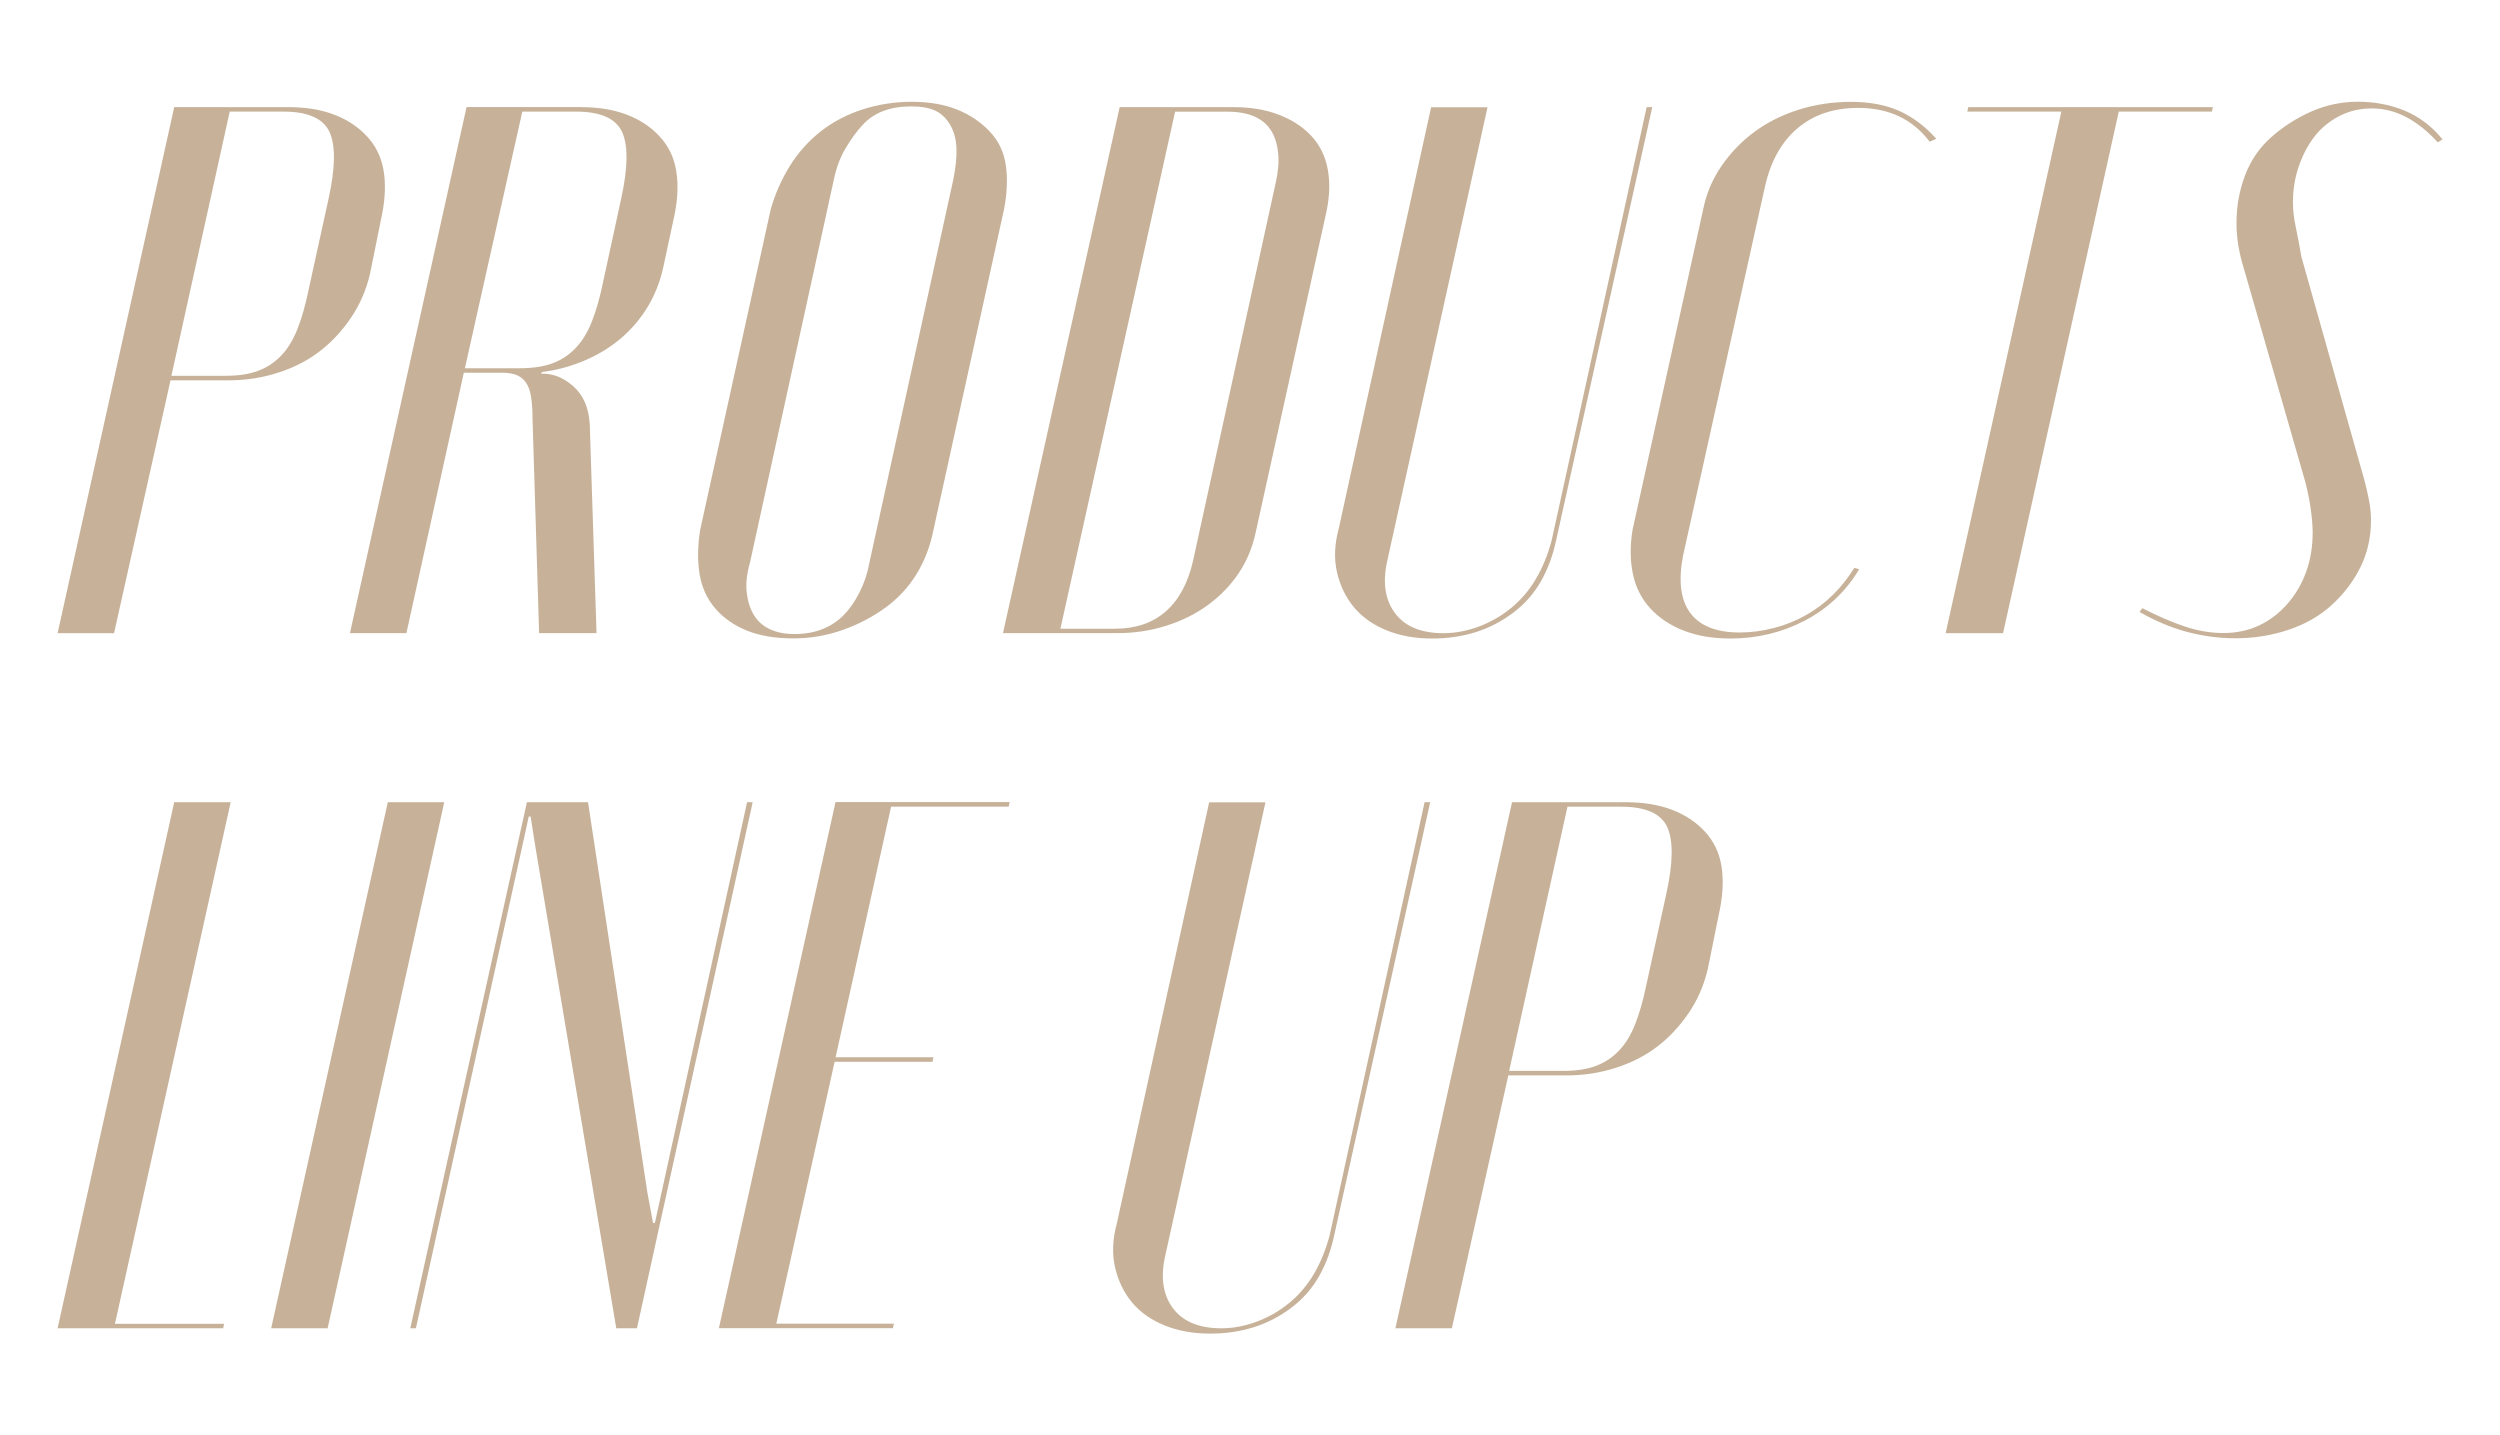 <?xml version="1.0" encoding="utf-8"?>
<!-- Generator: Adobe Illustrator 28.0.0, SVG Export Plug-In . SVG Version: 6.00 Build 0)  -->
<svg version="1.1" id="レイヤー_1" xmlns="http://www.w3.org/2000/svg" xmlns:xlink="http://www.w3.org/1999/xlink" x="0px"
	 y="0px" width="418px" height="240px" viewBox="0 0 418 240" style="enable-background:new 0 0 418 240;" xml:space="preserve">
<style type="text/css">
	.st0{fill:#C7B299;}
</style>
<g>
	<path class="st0" d="M48.17,17.91c2.93,0,5.51,0.42,7.71,1.26c2.2,0.84,4.04,2.06,5.5,3.65c1.47,1.59,2.38,3.48,2.75,5.66
		c0.37,2.18,0.29,4.62-0.24,7.3l-2.04,10.07c-0.63,2.69-1.71,5.14-3.22,7.36c-1.52,2.22-3.28,4.09-5.27,5.6
		c-1.99,1.51-4.3,2.69-6.92,3.52c-2.62,0.84-5.35,1.26-8.18,1.26h-9.75l-9.44,42.28H9.63l19.5-87.96H48.17z M54.93,33.26
		c1.15-5.2,1.2-8.93,0.16-11.2c-1.05-2.26-3.62-3.4-7.71-3.4h-8.97l-9.75,44.17h9.12c2.1,0,3.88-0.27,5.35-0.82
		c1.47-0.54,2.75-1.38,3.85-2.52c1.1-1.13,2.02-2.62,2.75-4.47c0.73-1.84,1.36-4.07,1.89-6.67L54.93,33.26z"/>
	<path class="st0" d="M97.09,17.91c2.93,0,5.51,0.42,7.71,1.26c2.2,0.84,4.04,2.06,5.5,3.65c1.47,1.59,2.38,3.48,2.75,5.66
		c0.37,2.18,0.29,4.62-0.24,7.3l-1.89,8.81c-0.53,2.43-1.39,4.66-2.6,6.67c-1.21,2.01-2.7,3.77-4.48,5.29
		c-1.78,1.51-3.8,2.75-6.06,3.71c-2.26,0.97-4.64,1.62-7.16,1.95l-0.16,0.25c1.26,0,2.38,0.25,3.38,0.75c1,0.5,1.86,1.15,2.6,1.95
		c0.73,0.8,1.28,1.76,1.65,2.89c0.37,1.13,0.55,2.45,0.55,3.96l1.1,33.85h-9.6l-1.1-35.74c0-1.43-0.08-2.66-0.24-3.71
		c-0.16-1.05-0.45-1.87-0.87-2.45c-0.42-0.59-0.94-1.01-1.57-1.26c-0.63-0.25-1.47-0.38-2.52-0.38h-6.29l-9.6,43.54h-9.44
		l19.5-87.96H97.09z M103.85,33.26c1.15-5.2,1.2-8.93,0.16-11.2c-1.05-2.26-3.62-3.4-7.71-3.4h-8.97l-9.6,42.91h9.12
		c2.2,0,4.04-0.27,5.51-0.82c1.47-0.54,2.75-1.38,3.85-2.52c1.1-1.13,2.02-2.62,2.75-4.47c0.73-1.84,1.36-4.07,1.89-6.67
		L103.85,33.26z"/>
	<path class="st0" d="M117.06,88.63l11.8-53.61c0.73-2.6,1.81-5.03,3.22-7.3c1.42-2.27,3.15-4.19,5.19-5.79
		c2.04-1.59,4.38-2.81,7-3.65c2.62-0.84,5.35-1.26,8.18-1.26c2.83,0,5.32,0.42,7.47,1.26c2.15,0.84,3.98,2.06,5.51,3.65
		c1.52,1.59,2.44,3.5,2.75,5.73c0.31,2.22,0.21,4.68-0.31,7.36l-11.8,53.61c-0.53,2.69-1.47,5.14-2.83,7.36
		c-1.36,2.22-3.12,4.11-5.27,5.66c-2.15,1.55-4.54,2.79-7.16,3.71c-2.62,0.92-5.35,1.38-8.18,1.38c-3.04,0-5.64-0.44-7.79-1.32
		c-2.15-0.88-3.91-2.12-5.27-3.71c-1.36-1.59-2.23-3.5-2.6-5.73C116.61,93.77,116.64,91.32,117.06,88.63z M139.4,30.12l-14,63.93
		c-0.53,1.85-0.71,3.5-0.55,4.97c0.16,1.47,0.55,2.73,1.18,3.78c0.63,1.05,1.52,1.85,2.67,2.39c1.15,0.55,2.52,0.82,4.09,0.82
		c1.78,0,3.35-0.27,4.72-0.82c1.36-0.54,2.54-1.32,3.54-2.33c1-1.01,1.89-2.28,2.67-3.84c0.79-1.55,1.34-3.21,1.65-4.97l14-63.93
		c0.42-2.01,0.6-3.78,0.55-5.29c-0.05-1.51-0.39-2.81-1.02-3.9c-0.63-1.09-1.44-1.89-2.44-2.39c-1-0.5-2.39-0.75-4.17-0.75
		c-1.68,0-3.2,0.25-4.56,0.75c-1.36,0.5-2.54,1.3-3.54,2.39c-1,1.09-1.94,2.39-2.83,3.9C140.47,26.34,139.81,28.1,139.4,30.12z"/>
	<path class="st0" d="M187.21,17.91h19.03c2.83,0,5.35,0.42,7.55,1.26c2.2,0.84,4.01,2.01,5.43,3.52c1.42,1.51,2.33,3.33,2.75,5.47
		c0.42,2.14,0.37,4.51-0.16,7.11l-11.8,53.48c-0.53,2.6-1.47,4.93-2.83,6.98c-1.36,2.06-3.07,3.84-5.11,5.35
		c-2.04,1.51-4.38,2.69-7,3.52c-2.62,0.84-5.35,1.26-8.18,1.26h-19.19L187.21,17.91z M177.3,105.12h9.12c3.46,0,6.29-0.96,8.49-2.89
		c2.2-1.93,3.72-4.74,4.56-8.43l13.84-63.3c0.42-1.84,0.55-3.5,0.39-4.97c-0.16-1.47-0.55-2.71-1.18-3.71
		c-0.63-1.01-1.55-1.78-2.75-2.33c-1.21-0.54-2.75-0.82-4.64-0.82h-8.65L177.3,105.12z"/>
	<path class="st0" d="M248.72,17.91l-16.83,76.13c-0.73,3.52-0.26,6.38,1.42,8.56c1.68,2.18,4.35,3.27,8.02,3.27
		c1.99,0,3.98-0.38,5.98-1.13c1.99-0.75,3.8-1.8,5.43-3.15c1.62-1.34,2.99-2.96,4.09-4.84s1.97-4.01,2.6-6.36l15.89-72.48h0.94
		L260.2,90.27c-0.53,2.52-1.36,4.8-2.52,6.86c-1.16,2.06-2.7,3.82-4.64,5.29c-1.94,1.47-4.04,2.56-6.29,3.27
		c-2.26,0.71-4.69,1.07-7.31,1.07c-2.83,0-5.38-0.46-7.63-1.38c-2.26-0.92-4.06-2.2-5.43-3.84c-1.36-1.64-2.31-3.59-2.83-5.85
		c-0.53-2.26-0.42-4.74,0.31-7.42l15.42-70.34H248.72z"/>
	<path class="st0" d="M284.74,35.15c0.52-2.68,1.55-5.14,3.07-7.36c1.52-2.22,3.35-4.13,5.51-5.73c2.15-1.59,4.61-2.83,7.39-3.71
		c2.78-0.88,5.69-1.32,8.73-1.32c3.15,0,5.84,0.5,8.1,1.51c2.25,1.01,4.33,2.56,6.21,4.66l-1.1,0.5c-1.47-1.93-3.2-3.35-5.19-4.28
		c-1.99-0.92-4.25-1.38-6.76-1.38c-4.09,0-7.47,1.13-10.15,3.4c-2.67,2.26-4.48,5.5-5.43,9.69l-13.69,61.66
		c-0.84,4.28-0.45,7.51,1.18,9.69c1.62,2.18,4.38,3.27,8.26,3.27c1.89,0,3.8-0.25,5.74-0.75c1.94-0.5,3.75-1.24,5.43-2.2
		c1.68-0.96,3.17-2.1,4.48-3.4c1.31-1.3,2.49-2.79,3.54-4.47l0.79,0.25c-2.2,3.69-5.22,6.54-9.04,8.56c-3.83,2.01-8,3.02-12.5,3.02
		c-2.94,0-5.53-0.44-7.79-1.32c-2.26-0.88-4.12-2.12-5.58-3.71c-1.47-1.59-2.44-3.5-2.91-5.73c-0.47-2.22-0.5-4.67-0.08-7.36
		L284.74,35.15z"/>
	<path class="st0" d="M369.83,18.66h-15.57l-19.35,87.21h-9.6l19.35-87.21h-15.73l0.16-0.75h40.9L369.83,18.66z"/>
	<path class="st0" d="M386.35,85.04c-0.21-1.47-0.53-3-0.94-4.59l-10.22-35.49c-0.42-1.34-0.73-2.64-0.94-3.9
		c-0.21-1.26-0.31-2.52-0.31-3.78c0-2.77,0.47-5.41,1.42-7.93s2.41-4.66,4.4-6.42c1.99-1.76,4.22-3.19,6.69-4.28
		c2.46-1.09,5.06-1.64,7.79-1.64c2.83,0,5.45,0.5,7.86,1.51c2.41,1.01,4.51,2.6,6.29,4.78l-0.79,0.5c-1.68-1.84-3.44-3.25-5.27-4.22
		c-1.84-0.96-3.75-1.45-5.74-1.45c-1.99,0-3.8,0.42-5.43,1.26c-1.63,0.84-2.99,1.95-4.09,3.33c-1.1,1.38-1.99,3.04-2.67,4.97
		c-0.68,1.93-1.02,3.99-1.02,6.17c0,1.26,0.16,2.62,0.47,4.09c0.31,1.47,0.63,3.13,0.94,4.97l10.54,37.37
		c0.31,1.18,0.58,2.33,0.79,3.46c0.21,1.13,0.31,2.2,0.31,3.21c0,2.85-0.58,5.45-1.73,7.8c-1.15,2.35-2.73,4.45-4.72,6.29
		c-1.99,1.85-4.4,3.25-7.24,4.22c-2.83,0.96-5.82,1.45-8.97,1.45c-2.73,0-5.43-0.36-8.1-1.07c-2.67-0.71-5.32-1.83-7.94-3.33
		l0.47-0.63c2.62,1.34,5.01,2.37,7.16,3.08c2.15,0.71,4.27,1.07,6.37,1.07c2.2,0,4.19-0.42,5.98-1.26c1.78-0.84,3.35-2.03,4.72-3.59
		c1.36-1.55,2.41-3.33,3.15-5.35c0.73-2.01,1.1-4.24,1.1-6.67C386.66,87.83,386.56,86.51,386.35,85.04z"/>
	<path class="st0" d="M38.57,134.13l-19.35,87.21h18.25l-0.16,0.75H9.63l19.5-87.96H38.57z"/>
	<path class="st0" d="M74.28,134.13l-19.5,87.96h-9.44l19.5-87.96H74.28z"/>
	<path class="st0" d="M108.25,199.44l0.94,5.03h0.31l1.1-5.03l14.31-65.31h0.94l-19.35,87.96h-3.46l-13.53-80.54l-0.79-5.03h-0.31
		l-1.1,5.03l-17.77,80.54h-0.94l19.5-87.96h10.22L108.25,199.44z"/>
	<path class="st0" d="M168.81,134.13l-0.16,0.75h-19.66l-9.28,41.9h16.36l-0.16,0.75h-16.36l-9.75,43.79h19.66l-0.16,0.75h-29.1
		l19.5-87.96H168.81z"/>
	<path class="st0" d="M211.59,134.13l-16.83,76.13c-0.73,3.52-0.26,6.38,1.42,8.56c1.68,2.18,4.35,3.27,8.02,3.27
		c1.99,0,3.98-0.38,5.98-1.13c1.99-0.75,3.8-1.8,5.43-3.15c1.62-1.34,2.99-2.96,4.09-4.84s1.97-4.01,2.6-6.36l15.89-72.48h0.94
		l-16.04,72.36c-0.53,2.52-1.36,4.8-2.52,6.86c-1.16,2.06-2.7,3.82-4.64,5.29c-1.94,1.47-4.04,2.56-6.29,3.27
		c-2.26,0.71-4.69,1.07-7.31,1.07c-2.83,0-5.38-0.46-7.63-1.38c-2.26-0.92-4.06-2.2-5.43-3.84c-1.36-1.64-2.31-3.59-2.83-5.85
		c-0.53-2.26-0.42-4.74,0.31-7.42l15.42-70.34H211.59z"/>
	<path class="st0" d="M271.84,134.13c2.93,0,5.51,0.42,7.71,1.26c2.2,0.84,4.04,2.06,5.51,3.65c1.47,1.59,2.38,3.48,2.75,5.66
		c0.37,2.18,0.29,4.62-0.24,7.3l-2.04,10.07c-0.63,2.69-1.71,5.14-3.22,7.36c-1.52,2.22-3.28,4.09-5.27,5.6
		c-1.99,1.51-4.3,2.69-6.92,3.52c-2.62,0.84-5.35,1.26-8.18,1.26h-9.75l-9.44,42.28h-9.44l19.5-87.96H271.84z M278.6,149.48
		c1.15-5.2,1.2-8.93,0.16-11.2c-1.05-2.26-3.62-3.4-7.71-3.4h-8.97l-9.75,44.17h9.12c2.1,0,3.88-0.27,5.35-0.82
		c1.47-0.54,2.75-1.38,3.85-2.52c1.1-1.13,2.02-2.62,2.75-4.47c0.73-1.84,1.36-4.07,1.89-6.67L278.6,149.48z"/>
</g>
</svg>
